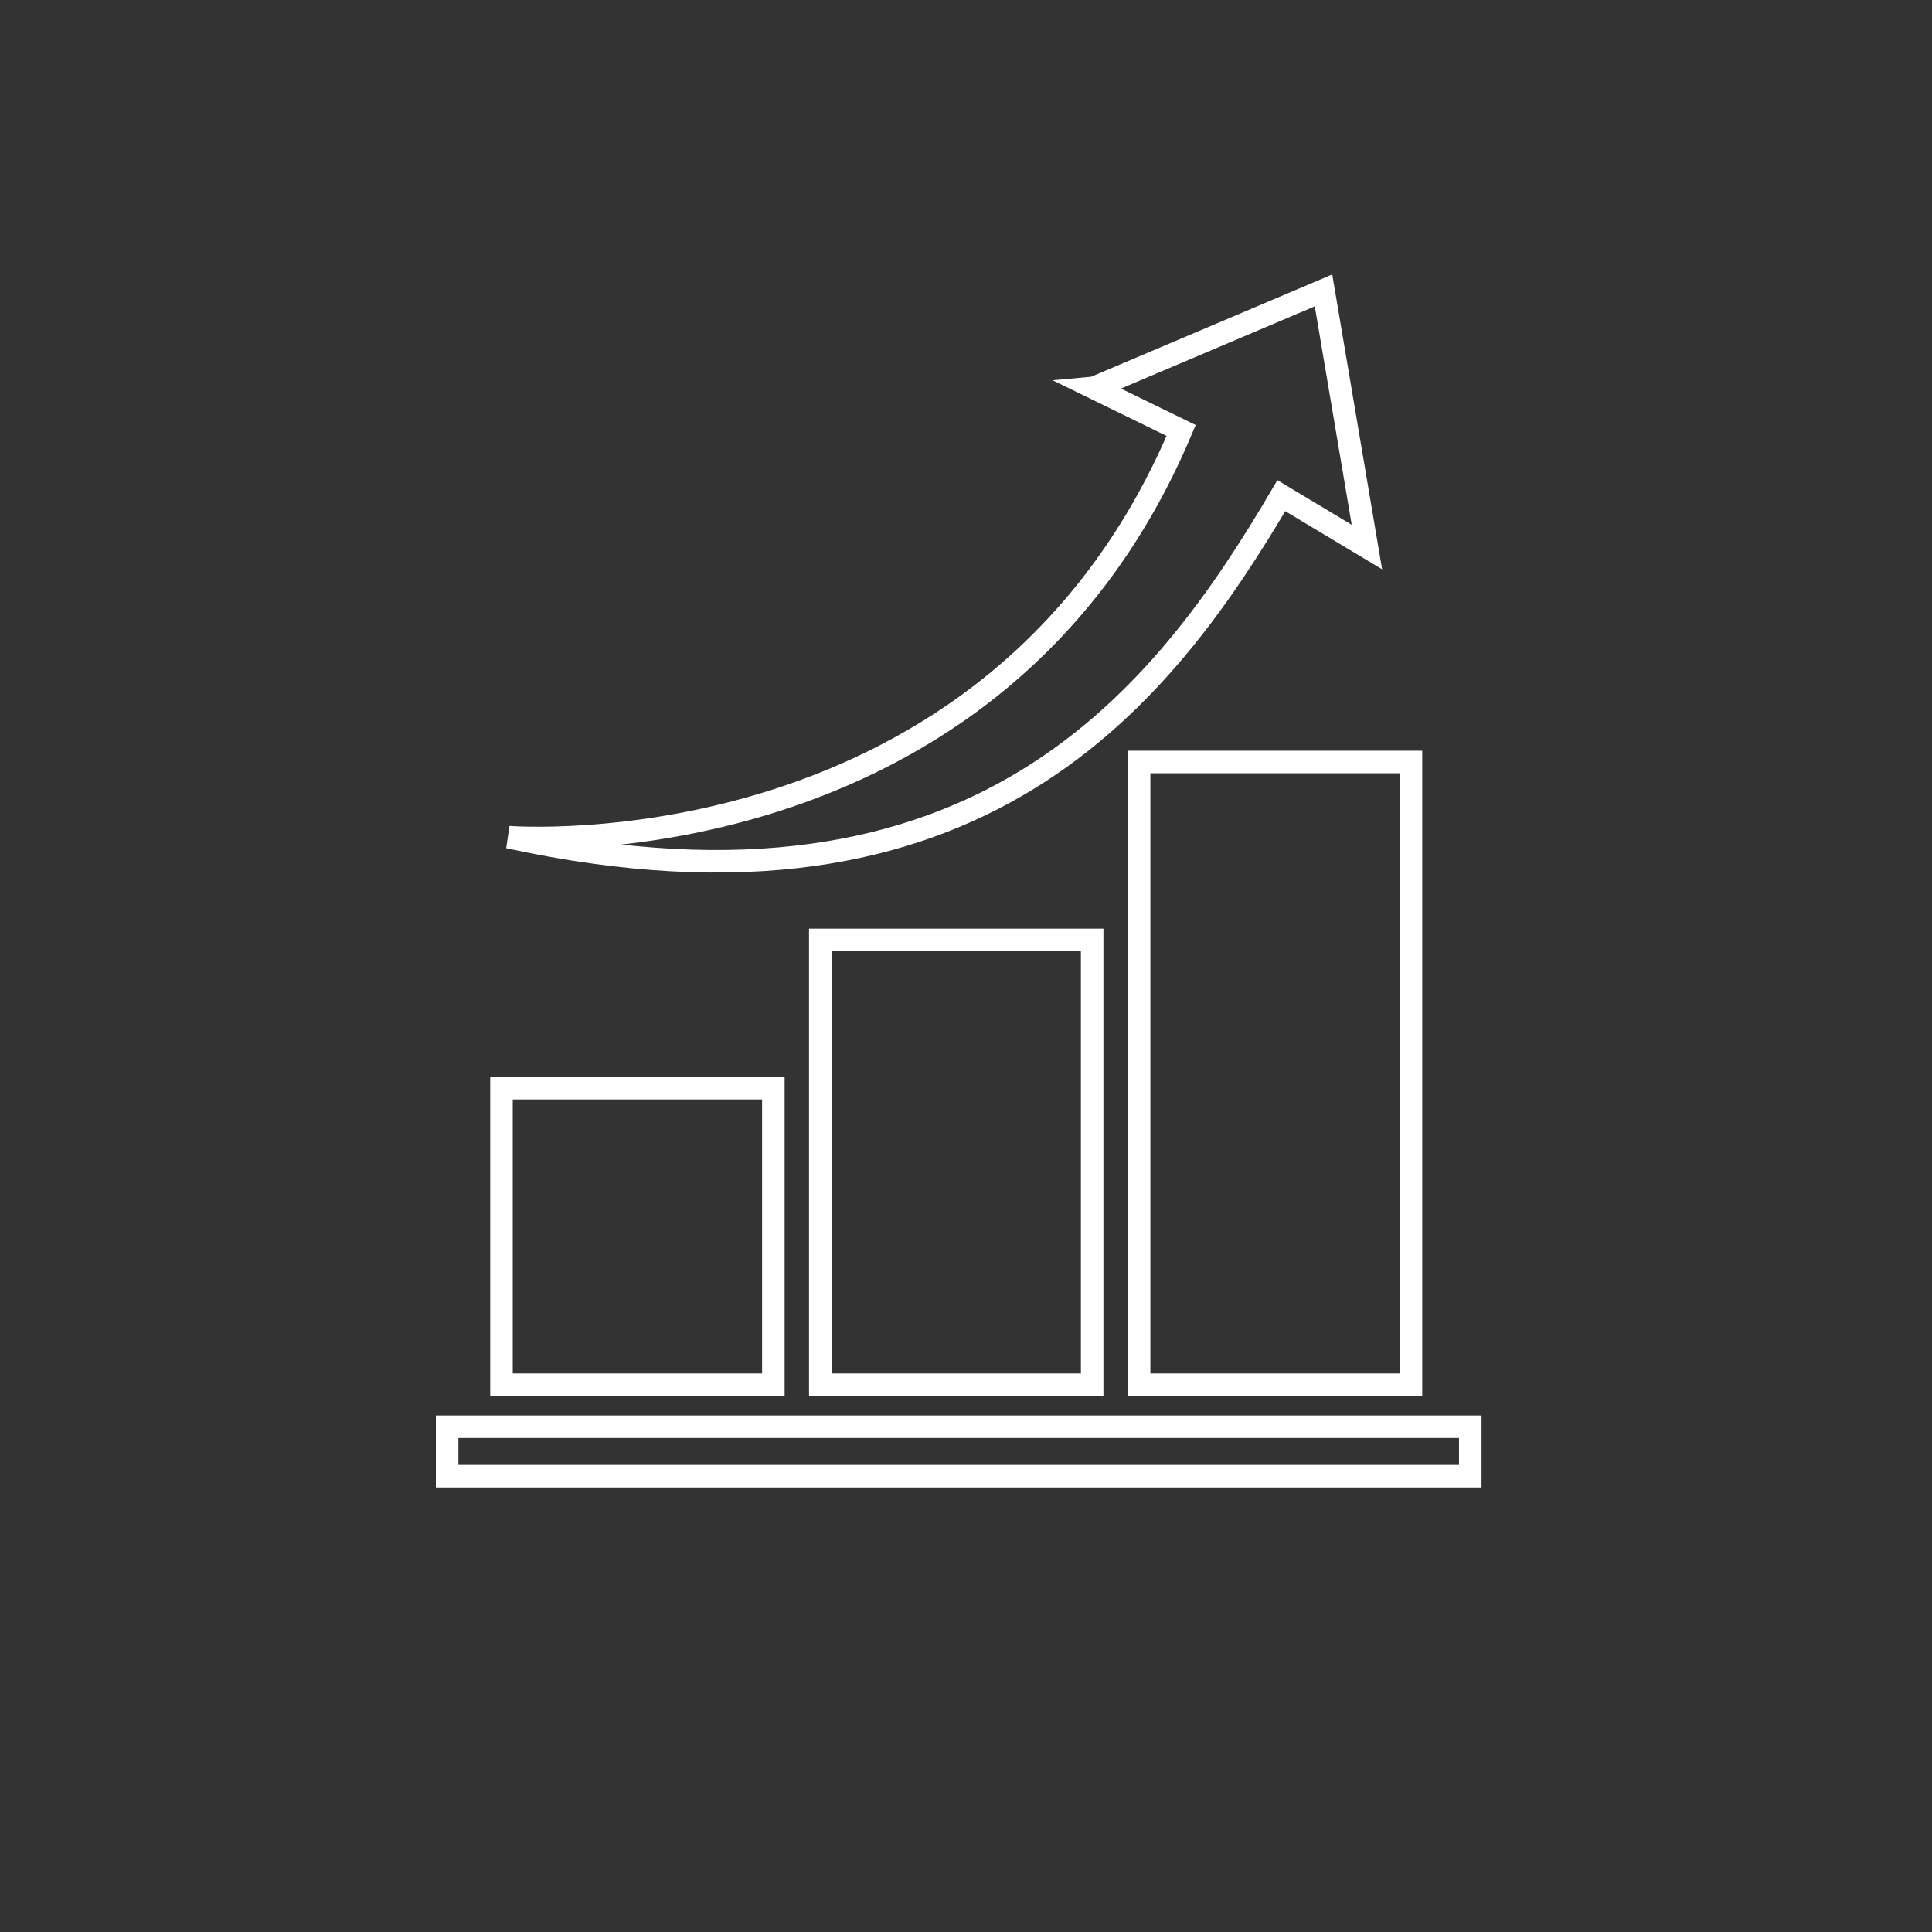 <svg xmlns="http://www.w3.org/2000/svg" id="Layer_1" viewBox="0 0 600 600"><rect x="0" y="0" width="600" height="600" fill="#333333" stroke="none"/><defs><style>      .st0 {        fill: none;        stroke: #fff;        stroke-miterlimit: 10;        stroke-width: 7px;      }    </style></defs><rect class="st0" x="353.76" y="236.64" width="84.43" height="193.41"></rect><rect class="st0" x="254.75" y="291.9" width="84.43" height="138.15"></rect><rect class="st0" x="155.74" y="337.95" width="84.43" height="92.1"></rect><path class="st0" d="M339.69,120.45l27.13,13.24c-58.36,138.33-208.87,126.3-208.87,126.3,146.24,31.84,203.65-44.31,239.98-106.06l26.58,15.95-13.48-79.69-71.33,30.26Z"></path><rect class="st0" x="138.86" y="443.1" width="317.75" height="15.35"></rect></svg>